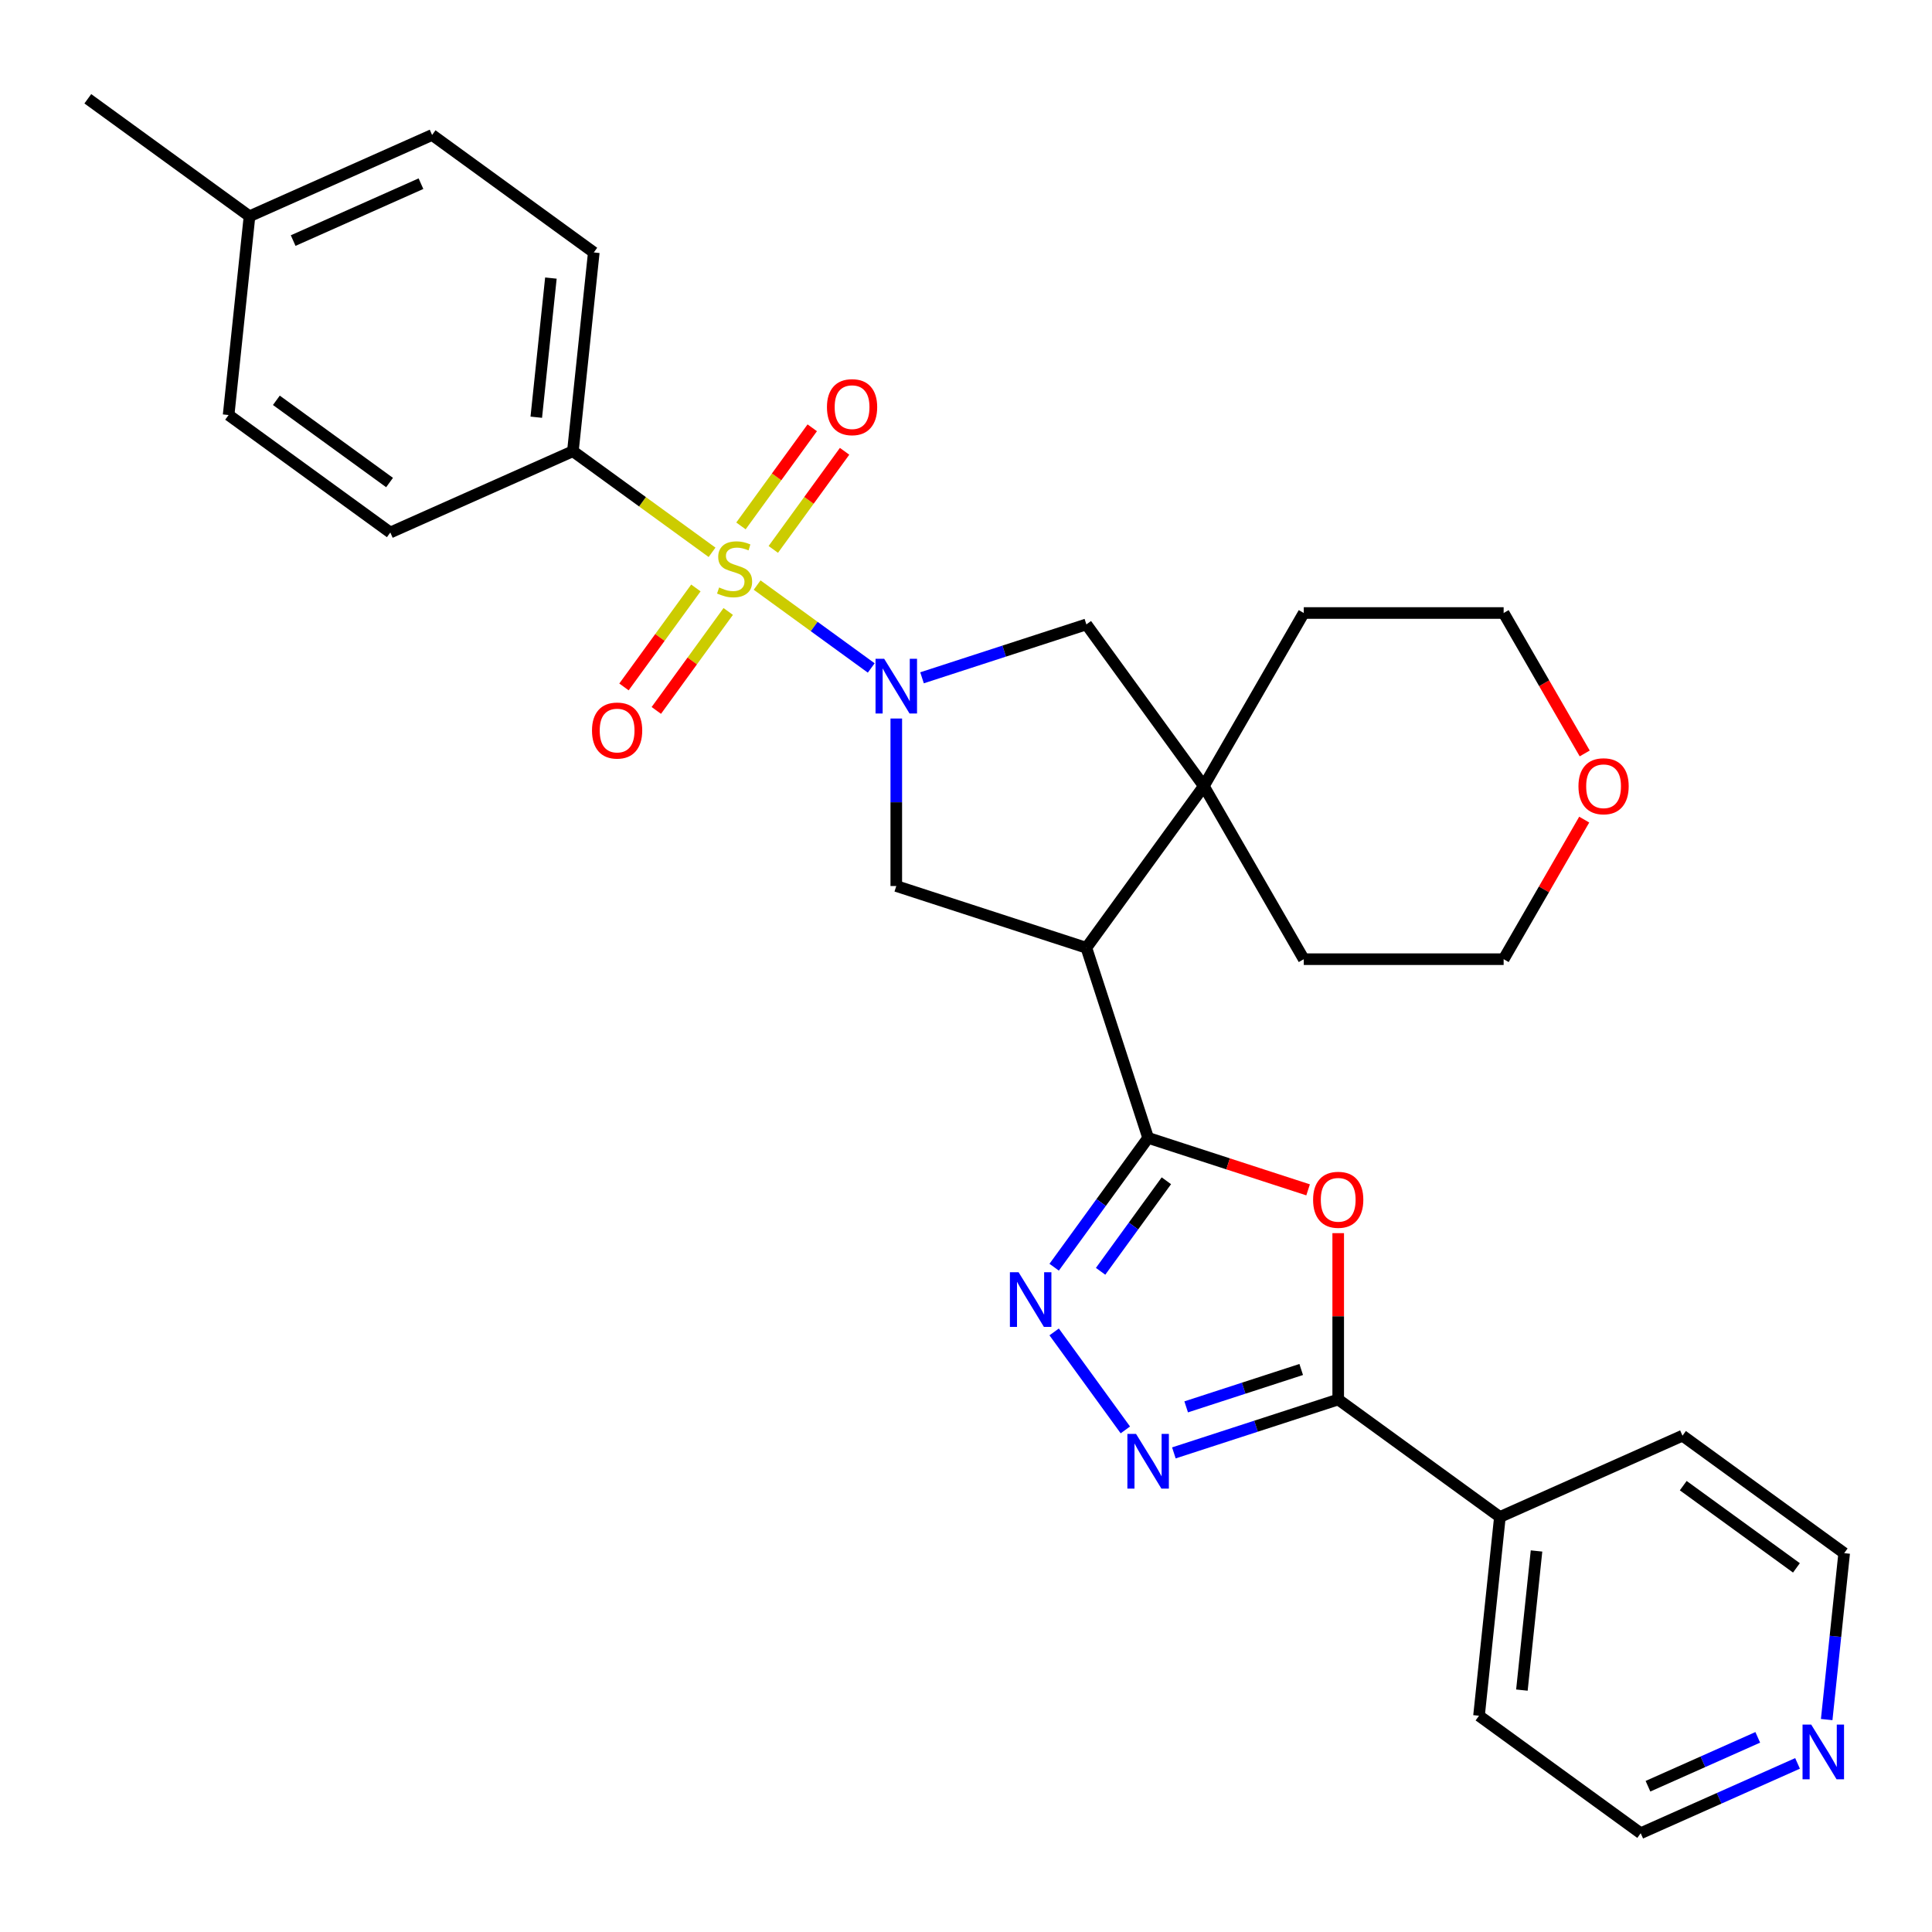 <?xml version='1.0' encoding='iso-8859-1'?>
<svg version='1.1' baseProfile='full'
              xmlns='http://www.w3.org/2000/svg'
                      xmlns:rdkit='http://www.rdkit.org/xml'
                      xmlns:xlink='http://www.w3.org/1999/xlink'
                  xml:space='preserve'
width='1000px' height='1000px' viewBox='0 0 1000 1000'>
<!-- END OF HEADER -->
<rect style='opacity:1.0;fill:#FFFFFF;stroke:none' width='1000' height='1000' x='0' y='0'> </rect>
<path class='bond-0' d='M 391.89,302.828 L 421.42,324.283' style='fill:none;fill-rule:evenodd;stroke:#CCCC00;stroke-width:6px;stroke-linecap:butt;stroke-linejoin:miter;stroke-opacity:1' />
<path class='bond-0' d='M 421.42,324.283 L 450.95,345.738' style='fill:none;fill-rule:evenodd;stroke:#0000FF;stroke-width:6px;stroke-linecap:butt;stroke-linejoin:miter;stroke-opacity:1' />
<path class='bond-10' d='M 368.557,285.876 L 332.544,259.711' style='fill:none;fill-rule:evenodd;stroke:#CCCC00;stroke-width:6px;stroke-linecap:butt;stroke-linejoin:miter;stroke-opacity:1' />
<path class='bond-10' d='M 332.544,259.711 L 296.531,233.546' style='fill:none;fill-rule:evenodd;stroke:#000000;stroke-width:6px;stroke-linecap:butt;stroke-linejoin:miter;stroke-opacity:1' />
<path class='bond-11' d='M 360.188,304.328 L 341.579,329.941' style='fill:none;fill-rule:evenodd;stroke:#CCCC00;stroke-width:6px;stroke-linecap:butt;stroke-linejoin:miter;stroke-opacity:1' />
<path class='bond-11' d='M 341.579,329.941 L 322.971,355.553' style='fill:none;fill-rule:evenodd;stroke:#FF0000;stroke-width:6px;stroke-linecap:butt;stroke-linejoin:miter;stroke-opacity:1' />
<path class='bond-11' d='M 376.926,316.49 L 358.318,342.102' style='fill:none;fill-rule:evenodd;stroke:#CCCC00;stroke-width:6px;stroke-linecap:butt;stroke-linejoin:miter;stroke-opacity:1' />
<path class='bond-11' d='M 358.318,342.102 L 339.709,367.715' style='fill:none;fill-rule:evenodd;stroke:#FF0000;stroke-width:6px;stroke-linecap:butt;stroke-linejoin:miter;stroke-opacity:1' />
<path class='bond-12' d='M 400.259,284.375 L 418.708,258.983' style='fill:none;fill-rule:evenodd;stroke:#CCCC00;stroke-width:6px;stroke-linecap:butt;stroke-linejoin:miter;stroke-opacity:1' />
<path class='bond-12' d='M 418.708,258.983 L 437.156,233.59' style='fill:none;fill-rule:evenodd;stroke:#FF0000;stroke-width:6px;stroke-linecap:butt;stroke-linejoin:miter;stroke-opacity:1' />
<path class='bond-12' d='M 383.52,272.214 L 401.969,246.822' style='fill:none;fill-rule:evenodd;stroke:#CCCC00;stroke-width:6px;stroke-linecap:butt;stroke-linejoin:miter;stroke-opacity:1' />
<path class='bond-12' d='M 401.969,246.822 L 420.418,221.429' style='fill:none;fill-rule:evenodd;stroke:#FF0000;stroke-width:6px;stroke-linecap:butt;stroke-linejoin:miter;stroke-opacity:1' />
<path class='bond-7' d='M 463.916,371.904 L 463.916,415.255' style='fill:none;fill-rule:evenodd;stroke:#0000FF;stroke-width:6px;stroke-linecap:butt;stroke-linejoin:miter;stroke-opacity:1' />
<path class='bond-7' d='M 463.916,415.255 L 463.916,458.607' style='fill:none;fill-rule:evenodd;stroke:#000000;stroke-width:6px;stroke-linecap:butt;stroke-linejoin:miter;stroke-opacity:1' />
<path class='bond-9' d='M 477.242,350.828 L 519.772,337.009' style='fill:none;fill-rule:evenodd;stroke:#0000FF;stroke-width:6px;stroke-linecap:butt;stroke-linejoin:miter;stroke-opacity:1' />
<path class='bond-9' d='M 519.772,337.009 L 562.302,323.19' style='fill:none;fill-rule:evenodd;stroke:#000000;stroke-width:6px;stroke-linecap:butt;stroke-linejoin:miter;stroke-opacity:1' />
<path class='bond-1' d='M 594.269,588.961 L 562.302,490.575' style='fill:none;fill-rule:evenodd;stroke:#000000;stroke-width:6px;stroke-linecap:butt;stroke-linejoin:miter;stroke-opacity:1' />
<path class='bond-3' d='M 594.269,588.961 L 635.669,602.412' style='fill:none;fill-rule:evenodd;stroke:#000000;stroke-width:6px;stroke-linecap:butt;stroke-linejoin:miter;stroke-opacity:1' />
<path class='bond-3' d='M 635.669,602.412 L 677.069,615.864' style='fill:none;fill-rule:evenodd;stroke:#FF0000;stroke-width:6px;stroke-linecap:butt;stroke-linejoin:miter;stroke-opacity:1' />
<path class='bond-4' d='M 594.269,588.961 L 569.95,622.434' style='fill:none;fill-rule:evenodd;stroke:#000000;stroke-width:6px;stroke-linecap:butt;stroke-linejoin:miter;stroke-opacity:1' />
<path class='bond-4' d='M 569.95,622.434 L 545.63,655.907' style='fill:none;fill-rule:evenodd;stroke:#0000FF;stroke-width:6px;stroke-linecap:butt;stroke-linejoin:miter;stroke-opacity:1' />
<path class='bond-4' d='M 603.712,611.164 L 586.688,634.595' style='fill:none;fill-rule:evenodd;stroke:#000000;stroke-width:6px;stroke-linecap:butt;stroke-linejoin:miter;stroke-opacity:1' />
<path class='bond-4' d='M 586.688,634.595 L 569.665,658.026' style='fill:none;fill-rule:evenodd;stroke:#0000FF;stroke-width:6px;stroke-linecap:butt;stroke-linejoin:miter;stroke-opacity:1' />
<path class='bond-2' d='M 562.302,490.575 L 463.916,458.607' style='fill:none;fill-rule:evenodd;stroke:#000000;stroke-width:6px;stroke-linecap:butt;stroke-linejoin:miter;stroke-opacity:1' />
<path class='bond-30' d='M 562.302,490.575 L 623.108,406.882' style='fill:none;fill-rule:evenodd;stroke:#000000;stroke-width:6px;stroke-linecap:butt;stroke-linejoin:miter;stroke-opacity:1' />
<path class='bond-6' d='M 692.655,638.275 L 692.655,681.326' style='fill:none;fill-rule:evenodd;stroke:#FF0000;stroke-width:6px;stroke-linecap:butt;stroke-linejoin:miter;stroke-opacity:1' />
<path class='bond-6' d='M 692.655,681.326 L 692.655,724.378' style='fill:none;fill-rule:evenodd;stroke:#000000;stroke-width:6px;stroke-linecap:butt;stroke-linejoin:miter;stroke-opacity:1' />
<path class='bond-5' d='M 545.63,689.399 L 582.478,740.116' style='fill:none;fill-rule:evenodd;stroke:#0000FF;stroke-width:6px;stroke-linecap:butt;stroke-linejoin:miter;stroke-opacity:1' />
<path class='bond-33' d='M 607.596,752.015 L 650.125,738.196' style='fill:none;fill-rule:evenodd;stroke:#0000FF;stroke-width:6px;stroke-linecap:butt;stroke-linejoin:miter;stroke-opacity:1' />
<path class='bond-33' d='M 650.125,738.196 L 692.655,724.378' style='fill:none;fill-rule:evenodd;stroke:#000000;stroke-width:6px;stroke-linecap:butt;stroke-linejoin:miter;stroke-opacity:1' />
<path class='bond-33' d='M 613.961,728.192 L 643.732,718.519' style='fill:none;fill-rule:evenodd;stroke:#0000FF;stroke-width:6px;stroke-linecap:butt;stroke-linejoin:miter;stroke-opacity:1' />
<path class='bond-33' d='M 643.732,718.519 L 673.503,708.846' style='fill:none;fill-rule:evenodd;stroke:#000000;stroke-width:6px;stroke-linecap:butt;stroke-linejoin:miter;stroke-opacity:1' />
<path class='bond-13' d='M 692.655,724.378 L 776.348,785.184' style='fill:none;fill-rule:evenodd;stroke:#000000;stroke-width:6px;stroke-linecap:butt;stroke-linejoin:miter;stroke-opacity:1' />
<path class='bond-8' d='M 623.108,406.882 L 562.302,323.19' style='fill:none;fill-rule:evenodd;stroke:#000000;stroke-width:6px;stroke-linecap:butt;stroke-linejoin:miter;stroke-opacity:1' />
<path class='bond-21' d='M 623.108,406.882 L 674.832,317.293' style='fill:none;fill-rule:evenodd;stroke:#000000;stroke-width:6px;stroke-linecap:butt;stroke-linejoin:miter;stroke-opacity:1' />
<path class='bond-22' d='M 623.108,406.882 L 674.832,496.472' style='fill:none;fill-rule:evenodd;stroke:#000000;stroke-width:6px;stroke-linecap:butt;stroke-linejoin:miter;stroke-opacity:1' />
<path class='bond-15' d='M 296.531,233.546 L 307.345,130.663' style='fill:none;fill-rule:evenodd;stroke:#000000;stroke-width:6px;stroke-linecap:butt;stroke-linejoin:miter;stroke-opacity:1' />
<path class='bond-15' d='M 277.577,215.951 L 285.146,143.933' style='fill:none;fill-rule:evenodd;stroke:#000000;stroke-width:6px;stroke-linecap:butt;stroke-linejoin:miter;stroke-opacity:1' />
<path class='bond-16' d='M 296.531,233.546 L 202.026,275.622' style='fill:none;fill-rule:evenodd;stroke:#000000;stroke-width:6px;stroke-linecap:butt;stroke-linejoin:miter;stroke-opacity:1' />
<path class='bond-27' d='M 776.348,785.184 L 870.853,743.107' style='fill:none;fill-rule:evenodd;stroke:#000000;stroke-width:6px;stroke-linecap:butt;stroke-linejoin:miter;stroke-opacity:1' />
<path class='bond-28' d='M 776.348,785.184 L 765.534,888.066' style='fill:none;fill-rule:evenodd;stroke:#000000;stroke-width:6px;stroke-linecap:butt;stroke-linejoin:miter;stroke-opacity:1' />
<path class='bond-28' d='M 795.302,802.779 L 787.733,874.796' style='fill:none;fill-rule:evenodd;stroke:#000000;stroke-width:6px;stroke-linecap:butt;stroke-linejoin:miter;stroke-opacity:1' />
<path class='bond-14' d='M 930.406,912.729 L 889.816,930.8' style='fill:none;fill-rule:evenodd;stroke:#0000FF;stroke-width:6px;stroke-linecap:butt;stroke-linejoin:miter;stroke-opacity:1' />
<path class='bond-14' d='M 889.816,930.8 L 849.226,948.872' style='fill:none;fill-rule:evenodd;stroke:#000000;stroke-width:6px;stroke-linecap:butt;stroke-linejoin:miter;stroke-opacity:1' />
<path class='bond-14' d='M 909.814,899.249 L 881.401,911.899' style='fill:none;fill-rule:evenodd;stroke:#0000FF;stroke-width:6px;stroke-linecap:butt;stroke-linejoin:miter;stroke-opacity:1' />
<path class='bond-14' d='M 881.401,911.899 L 852.988,924.549' style='fill:none;fill-rule:evenodd;stroke:#000000;stroke-width:6px;stroke-linecap:butt;stroke-linejoin:miter;stroke-opacity:1' />
<path class='bond-34' d='M 945.492,890.049 L 950.019,846.981' style='fill:none;fill-rule:evenodd;stroke:#0000FF;stroke-width:6px;stroke-linecap:butt;stroke-linejoin:miter;stroke-opacity:1' />
<path class='bond-34' d='M 950.019,846.981 L 954.545,803.913' style='fill:none;fill-rule:evenodd;stroke:#000000;stroke-width:6px;stroke-linecap:butt;stroke-linejoin:miter;stroke-opacity:1' />
<path class='bond-18' d='M 307.345,130.663 L 223.652,69.857' style='fill:none;fill-rule:evenodd;stroke:#000000;stroke-width:6px;stroke-linecap:butt;stroke-linejoin:miter;stroke-opacity:1' />
<path class='bond-19' d='M 202.026,275.622 L 118.333,214.816' style='fill:none;fill-rule:evenodd;stroke:#000000;stroke-width:6px;stroke-linecap:butt;stroke-linejoin:miter;stroke-opacity:1' />
<path class='bond-19' d='M 201.633,249.763 L 143.048,207.199' style='fill:none;fill-rule:evenodd;stroke:#000000;stroke-width:6px;stroke-linecap:butt;stroke-linejoin:miter;stroke-opacity:1' />
<path class='bond-17' d='M 819.991,424.229 L 799.136,460.35' style='fill:none;fill-rule:evenodd;stroke:#FF0000;stroke-width:6px;stroke-linecap:butt;stroke-linejoin:miter;stroke-opacity:1' />
<path class='bond-17' d='M 799.136,460.35 L 778.282,496.472' style='fill:none;fill-rule:evenodd;stroke:#000000;stroke-width:6px;stroke-linecap:butt;stroke-linejoin:miter;stroke-opacity:1' />
<path class='bond-32' d='M 820.245,389.976 L 799.263,353.634' style='fill:none;fill-rule:evenodd;stroke:#FF0000;stroke-width:6px;stroke-linecap:butt;stroke-linejoin:miter;stroke-opacity:1' />
<path class='bond-32' d='M 799.263,353.634 L 778.282,317.293' style='fill:none;fill-rule:evenodd;stroke:#000000;stroke-width:6px;stroke-linecap:butt;stroke-linejoin:miter;stroke-opacity:1' />
<path class='bond-31' d='M 223.652,69.857 L 129.147,111.934' style='fill:none;fill-rule:evenodd;stroke:#000000;stroke-width:6px;stroke-linecap:butt;stroke-linejoin:miter;stroke-opacity:1' />
<path class='bond-31' d='M 217.892,95.07 L 151.738,124.524' style='fill:none;fill-rule:evenodd;stroke:#000000;stroke-width:6px;stroke-linecap:butt;stroke-linejoin:miter;stroke-opacity:1' />
<path class='bond-20' d='M 118.333,214.816 L 129.147,111.934' style='fill:none;fill-rule:evenodd;stroke:#000000;stroke-width:6px;stroke-linecap:butt;stroke-linejoin:miter;stroke-opacity:1' />
<path class='bond-29' d='M 129.147,111.934 L 45.455,51.128' style='fill:none;fill-rule:evenodd;stroke:#000000;stroke-width:6px;stroke-linecap:butt;stroke-linejoin:miter;stroke-opacity:1' />
<path class='bond-26' d='M 674.832,317.293 L 778.282,317.293' style='fill:none;fill-rule:evenodd;stroke:#000000;stroke-width:6px;stroke-linecap:butt;stroke-linejoin:miter;stroke-opacity:1' />
<path class='bond-25' d='M 674.832,496.472 L 778.282,496.472' style='fill:none;fill-rule:evenodd;stroke:#000000;stroke-width:6px;stroke-linecap:butt;stroke-linejoin:miter;stroke-opacity:1' />
<path class='bond-23' d='M 954.545,803.913 L 870.853,743.107' style='fill:none;fill-rule:evenodd;stroke:#000000;stroke-width:6px;stroke-linecap:butt;stroke-linejoin:miter;stroke-opacity:1' />
<path class='bond-23' d='M 929.83,811.53 L 871.246,768.966' style='fill:none;fill-rule:evenodd;stroke:#000000;stroke-width:6px;stroke-linecap:butt;stroke-linejoin:miter;stroke-opacity:1' />
<path class='bond-24' d='M 849.226,948.872 L 765.534,888.066' style='fill:none;fill-rule:evenodd;stroke:#000000;stroke-width:6px;stroke-linecap:butt;stroke-linejoin:miter;stroke-opacity:1' />
<path  class='atom-0' d='M 372.223 304.072
Q 372.543 304.192, 373.863 304.752
Q 375.183 305.312, 376.623 305.672
Q 378.103 305.992, 379.543 305.992
Q 382.223 305.992, 383.783 304.712
Q 385.343 303.392, 385.343 301.112
Q 385.343 299.552, 384.543 298.592
Q 383.783 297.632, 382.583 297.112
Q 381.383 296.592, 379.383 295.992
Q 376.863 295.232, 375.343 294.512
Q 373.863 293.792, 372.783 292.272
Q 371.743 290.752, 371.743 288.192
Q 371.743 284.632, 374.143 282.432
Q 376.583 280.232, 381.383 280.232
Q 384.663 280.232, 388.383 281.792
L 387.463 284.872
Q 384.063 283.472, 381.503 283.472
Q 378.743 283.472, 377.223 284.632
Q 375.703 285.752, 375.743 287.712
Q 375.743 289.232, 376.503 290.152
Q 377.303 291.072, 378.423 291.592
Q 379.583 292.112, 381.503 292.712
Q 384.063 293.512, 385.583 294.312
Q 387.103 295.112, 388.183 296.752
Q 389.303 298.352, 389.303 301.112
Q 389.303 305.032, 386.663 307.152
Q 384.063 309.232, 379.703 309.232
Q 377.183 309.232, 375.263 308.672
Q 373.383 308.152, 371.143 307.232
L 372.223 304.072
' fill='#CCCC00'/>
<path  class='atom-1' d='M 457.656 340.998
L 466.936 355.998
Q 467.856 357.478, 469.336 360.158
Q 470.816 362.838, 470.896 362.998
L 470.896 340.998
L 474.656 340.998
L 474.656 369.318
L 470.776 369.318
L 460.816 352.918
Q 459.656 350.998, 458.416 348.798
Q 457.216 346.598, 456.856 345.918
L 456.856 369.318
L 453.176 369.318
L 453.176 340.998
L 457.656 340.998
' fill='#0000FF'/>
<path  class='atom-4' d='M 679.655 621.008
Q 679.655 614.208, 683.015 610.408
Q 686.375 606.608, 692.655 606.608
Q 698.935 606.608, 702.295 610.408
Q 705.655 614.208, 705.655 621.008
Q 705.655 627.888, 702.255 631.808
Q 698.855 635.688, 692.655 635.688
Q 686.415 635.688, 683.015 631.808
Q 679.655 627.928, 679.655 621.008
M 692.655 632.488
Q 696.975 632.488, 699.295 629.608
Q 701.655 626.688, 701.655 621.008
Q 701.655 615.448, 699.295 612.648
Q 696.975 609.808, 692.655 609.808
Q 688.335 609.808, 685.975 612.608
Q 683.655 615.408, 683.655 621.008
Q 683.655 626.728, 685.975 629.608
Q 688.335 632.488, 692.655 632.488
' fill='#FF0000'/>
<path  class='atom-5' d='M 527.203 658.493
L 536.483 673.493
Q 537.403 674.973, 538.883 677.653
Q 540.363 680.333, 540.443 680.493
L 540.443 658.493
L 544.203 658.493
L 544.203 686.813
L 540.323 686.813
L 530.363 670.413
Q 529.203 668.493, 527.963 666.293
Q 526.763 664.093, 526.403 663.413
L 526.403 686.813
L 522.723 686.813
L 522.723 658.493
L 527.203 658.493
' fill='#0000FF'/>
<path  class='atom-6' d='M 588.009 742.185
L 597.289 757.185
Q 598.209 758.665, 599.689 761.345
Q 601.169 764.025, 601.249 764.185
L 601.249 742.185
L 605.009 742.185
L 605.009 770.505
L 601.129 770.505
L 591.169 754.105
Q 590.009 752.185, 588.769 749.985
Q 587.569 747.785, 587.209 747.105
L 587.209 770.505
L 583.529 770.505
L 583.529 742.185
L 588.009 742.185
' fill='#0000FF'/>
<path  class='atom-12' d='M 306.417 378.124
Q 306.417 371.324, 309.777 367.524
Q 313.137 363.724, 319.417 363.724
Q 325.697 363.724, 329.057 367.524
Q 332.417 371.324, 332.417 378.124
Q 332.417 385.004, 329.017 388.924
Q 325.617 392.804, 319.417 392.804
Q 313.177 392.804, 309.777 388.924
Q 306.417 385.044, 306.417 378.124
M 319.417 389.604
Q 323.737 389.604, 326.057 386.724
Q 328.417 383.804, 328.417 378.124
Q 328.417 372.564, 326.057 369.764
Q 323.737 366.924, 319.417 366.924
Q 315.097 366.924, 312.737 369.724
Q 310.417 372.524, 310.417 378.124
Q 310.417 383.844, 312.737 386.724
Q 315.097 389.604, 319.417 389.604
' fill='#FF0000'/>
<path  class='atom-13' d='M 428.029 210.74
Q 428.029 203.94, 431.389 200.14
Q 434.749 196.34, 441.029 196.34
Q 447.309 196.34, 450.669 200.14
Q 454.029 203.94, 454.029 210.74
Q 454.029 217.62, 450.629 221.54
Q 447.229 225.42, 441.029 225.42
Q 434.789 225.42, 431.389 221.54
Q 428.029 217.66, 428.029 210.74
M 441.029 222.22
Q 445.349 222.22, 447.669 219.34
Q 450.029 216.42, 450.029 210.74
Q 450.029 205.18, 447.669 202.38
Q 445.349 199.54, 441.029 199.54
Q 436.709 199.54, 434.349 202.34
Q 432.029 205.14, 432.029 210.74
Q 432.029 216.46, 434.349 219.34
Q 436.709 222.22, 441.029 222.22
' fill='#FF0000'/>
<path  class='atom-15' d='M 937.472 892.635
L 946.752 907.635
Q 947.672 909.115, 949.152 911.795
Q 950.632 914.475, 950.712 914.635
L 950.712 892.635
L 954.472 892.635
L 954.472 920.955
L 950.592 920.955
L 940.632 904.555
Q 939.472 902.635, 938.232 900.435
Q 937.032 898.235, 936.672 897.555
L 936.672 920.955
L 932.992 920.955
L 932.992 892.635
L 937.472 892.635
' fill='#0000FF'/>
<path  class='atom-18' d='M 817.006 406.962
Q 817.006 400.162, 820.366 396.362
Q 823.726 392.562, 830.006 392.562
Q 836.286 392.562, 839.646 396.362
Q 843.006 400.162, 843.006 406.962
Q 843.006 413.842, 839.606 417.762
Q 836.206 421.642, 830.006 421.642
Q 823.766 421.642, 820.366 417.762
Q 817.006 413.882, 817.006 406.962
M 830.006 418.442
Q 834.326 418.442, 836.646 415.562
Q 839.006 412.642, 839.006 406.962
Q 839.006 401.402, 836.646 398.602
Q 834.326 395.762, 830.006 395.762
Q 825.686 395.762, 823.326 398.562
Q 821.006 401.362, 821.006 406.962
Q 821.006 412.682, 823.326 415.562
Q 825.686 418.442, 830.006 418.442
' fill='#FF0000'/>
</svg>
